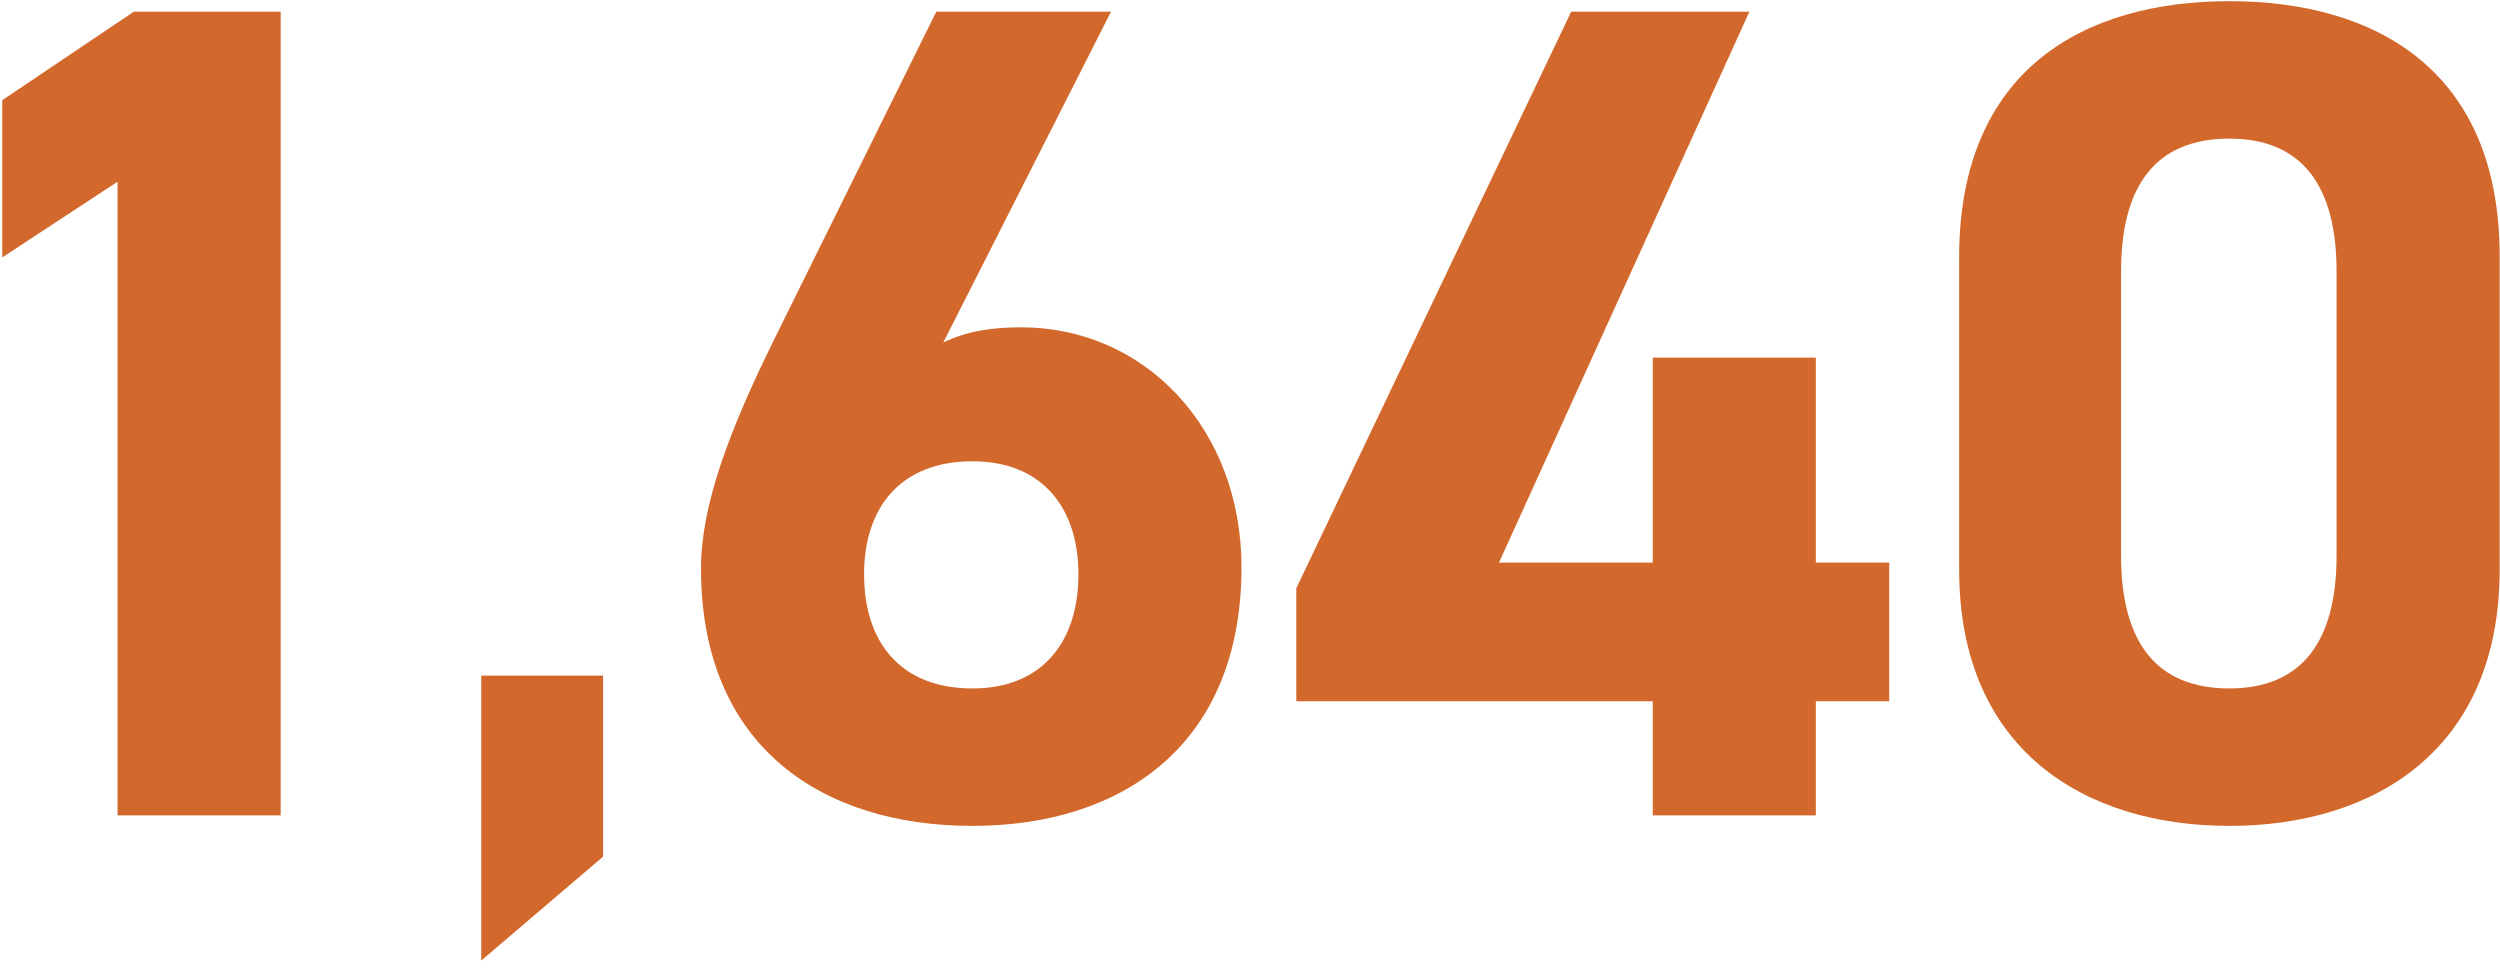 <svg width="279" height="108" viewBox="0 0 279 108" fill="none" xmlns="http://www.w3.org/2000/svg">
<path d="M31.32 1.3V91H13.12V20.28L0.25 28.73V11.18L14.94 1.3H31.32ZM67.305 75.4V95.6L53.705 107.2V75.4H67.305ZM123.991 1.3L105.271 38.22C108.001 36.92 110.731 36.53 113.981 36.53C127.761 36.53 138.551 47.84 138.551 63.31C138.551 83.2 125.161 92.17 108.521 92.17C91.751 92.17 78.231 83.33 78.231 63.44C78.231 56.42 81.351 48.1 86.421 37.83L104.491 1.3H123.991ZM96.431 64.09C96.431 71.63 100.461 76.83 108.521 76.83C116.321 76.83 120.351 71.63 120.351 64.09C120.351 56.68 116.321 51.48 108.521 51.48C100.461 51.48 96.431 56.68 96.431 64.09ZM175.346 1.3H195.236L167.286 62.79H184.446V39.91H202.646V62.79H210.836V78.26H202.646V91H184.446V78.26H144.666V65.65L175.346 1.3ZM278.961 28.6V63.57C278.961 83.72 264.921 92.17 248.801 92.17C232.681 92.17 218.641 83.72 218.641 63.57V28.73C218.641 7.67 232.681 0.13 248.801 0.13C264.921 0.13 278.961 7.67 278.961 28.6ZM260.761 30.29C260.761 20.67 256.861 15.47 248.801 15.47C240.611 15.47 236.711 20.67 236.711 30.29V62.01C236.711 71.63 240.611 76.83 248.801 76.83C256.861 76.83 260.761 71.63 260.761 62.01V30.29Z" fill="#D3682C"/>
</svg>
